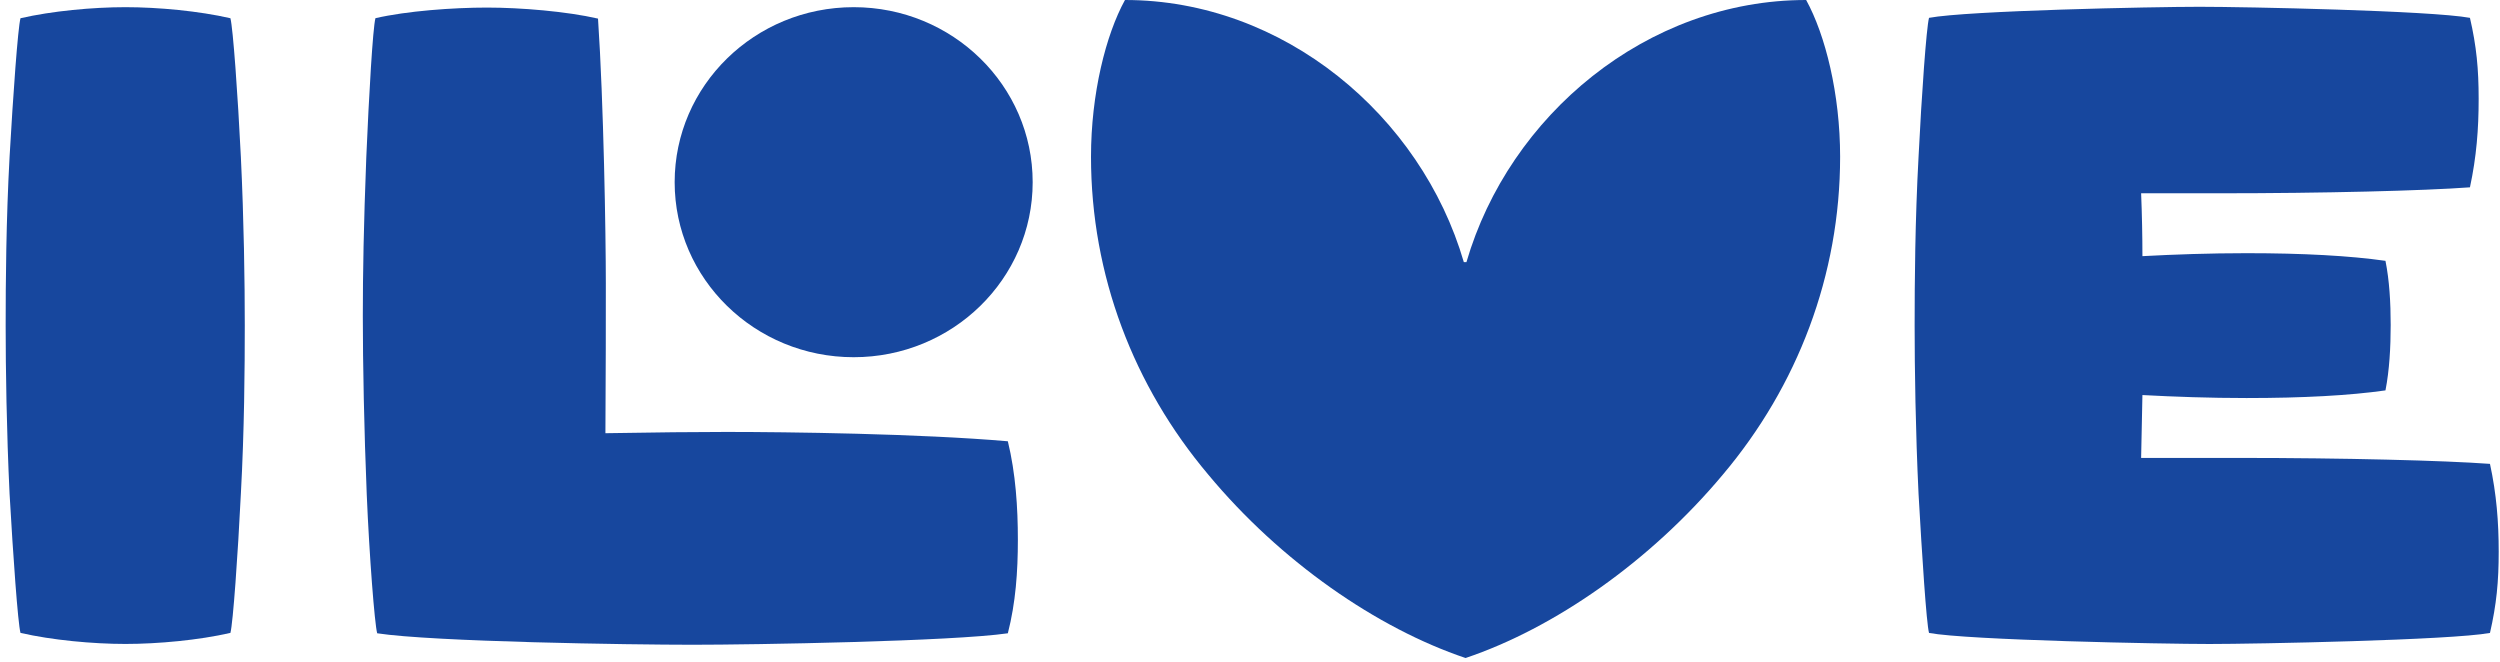 <svg width="102" height="27" viewBox="0 0 102 27" fill="none" xmlns="http://www.w3.org/2000/svg">
<rect width="101.716" height="26.847" fill="black" fill-opacity="0" transform="translate(0.231)"/>
<rect width="101.716" height="26.847" fill="black" fill-opacity="0" transform="translate(0.231)"/>
<rect width="101.716" height="26.847" fill="black" fill-opacity="0" transform="translate(0.231)"/>
<rect width="101.716" height="26.847" fill="black" fill-opacity="0" transform="translate(0.231)"/>
<rect width="101.716" height="26.847" fill="black" fill-opacity="0" transform="translate(0.231)"/>
<rect width="26.726" height="25.997" fill="black" fill-opacity="0" transform="translate(14.803 0.309)"/>
<path d="M29.623 17.623C28.521 17.623 26.62 17.64 24.701 17.675C24.718 15.352 24.718 12.787 24.718 11.574C24.718 9.581 24.63 4.191 24.399 0.759C23.119 0.465 21.253 0.309 19.867 0.309C18.481 0.309 16.598 0.447 15.318 0.742C15.211 1.141 15.052 3.896 14.945 6.409C14.838 9.182 14.803 11.141 14.803 12.891C14.803 14.815 14.856 17.571 14.963 20.171C15.069 22.684 15.283 25.439 15.389 25.838C17.646 26.185 25.749 26.306 28.255 26.306C30.76 26.306 38.863 26.167 41.12 25.838C41.44 24.59 41.529 23.325 41.529 22.025C41.529 20.708 41.44 19.321 41.12 18.004C37.513 17.692 32.111 17.623 29.623 17.623Z" fill="#17479E"/>
<rect width="9.756" height="25.98" fill="black" fill-opacity="0" transform="translate(0.231 0.293)"/>
<path d="M9.401 0.744C8.121 0.449 6.451 0.293 5.118 0.293C3.785 0.293 2.115 0.449 0.836 0.744C0.729 1.142 0.534 3.881 0.391 6.394C0.249 8.993 0.231 11.524 0.231 13.274C0.231 15.025 0.267 17.555 0.391 20.155C0.534 22.668 0.729 25.424 0.836 25.822C2.115 26.117 3.785 26.273 5.118 26.273C6.451 26.273 8.121 26.117 9.401 25.822C9.507 25.424 9.703 22.668 9.827 20.155C9.969 17.555 9.987 15.025 9.987 13.274C9.987 11.524 9.952 8.993 9.827 6.394C9.703 3.881 9.507 1.142 9.401 0.744Z" fill="#17479E"/>
<rect width="14.607" height="14.281" fill="black" fill-opacity="0" transform="translate(27.526 0.293)"/>
<path d="M34.83 14.574C38.864 14.574 42.133 11.377 42.133 7.434C42.133 3.49 38.864 0.293 34.83 0.293C30.796 0.293 27.526 3.49 27.526 7.434C27.526 11.377 30.796 14.574 34.83 14.574Z" fill="#17479E"/>
<rect width="30.564" height="26.847" fill="black" fill-opacity="0" transform="translate(44.513)"/>
<path d="M59.831 10.694H59.724C57.982 4.714 52.367 0 45.899 0C45.117 1.421 44.513 3.83 44.513 6.395C44.513 11.231 46.254 15.754 49.293 19.359C52.243 22.912 56.188 25.634 59.795 26.847C63.402 25.634 67.329 22.912 70.297 19.359C73.336 15.754 75.077 11.231 75.077 6.395C75.077 3.83 74.473 1.421 73.691 0C67.187 0 61.572 4.714 59.831 10.694Z" fill="#17479E"/>
<rect width="23.83" height="25.997" fill="black" fill-opacity="0" transform="translate(78.117 0.277)"/>
<path d="M101.591 18.926C99.726 18.788 95.603 18.683 91.409 18.683H87.358C87.375 17.817 87.393 16.916 87.411 16.118C88.708 16.188 90.165 16.24 91.658 16.24C93.968 16.24 95.87 16.136 97.327 15.928C97.487 15.113 97.54 14.177 97.54 13.259C97.54 12.34 97.487 11.439 97.327 10.642C95.87 10.434 93.968 10.33 91.658 10.33C90.165 10.33 88.708 10.382 87.411 10.451C87.411 9.671 87.393 8.735 87.358 7.886H90.592C94.768 7.886 98.89 7.782 100.774 7.643C101.041 6.395 101.129 5.269 101.129 4.038C101.129 2.808 101.041 1.889 100.774 0.728C99.175 0.433 91.605 0.277 89.739 0.277C87.873 0.277 80.267 0.433 78.704 0.728C78.597 1.127 78.401 3.882 78.277 6.395C78.135 8.995 78.117 11.526 78.117 13.276C78.117 15.027 78.153 17.557 78.277 20.157C78.419 22.67 78.597 25.425 78.704 25.824C80.285 26.119 88.282 26.275 90.147 26.275C92.013 26.275 99.992 26.119 101.591 25.824C101.858 24.663 101.947 23.727 101.947 22.514C101.947 21.301 101.858 20.157 101.591 18.926Z" fill="#17479E"/>
</svg>

